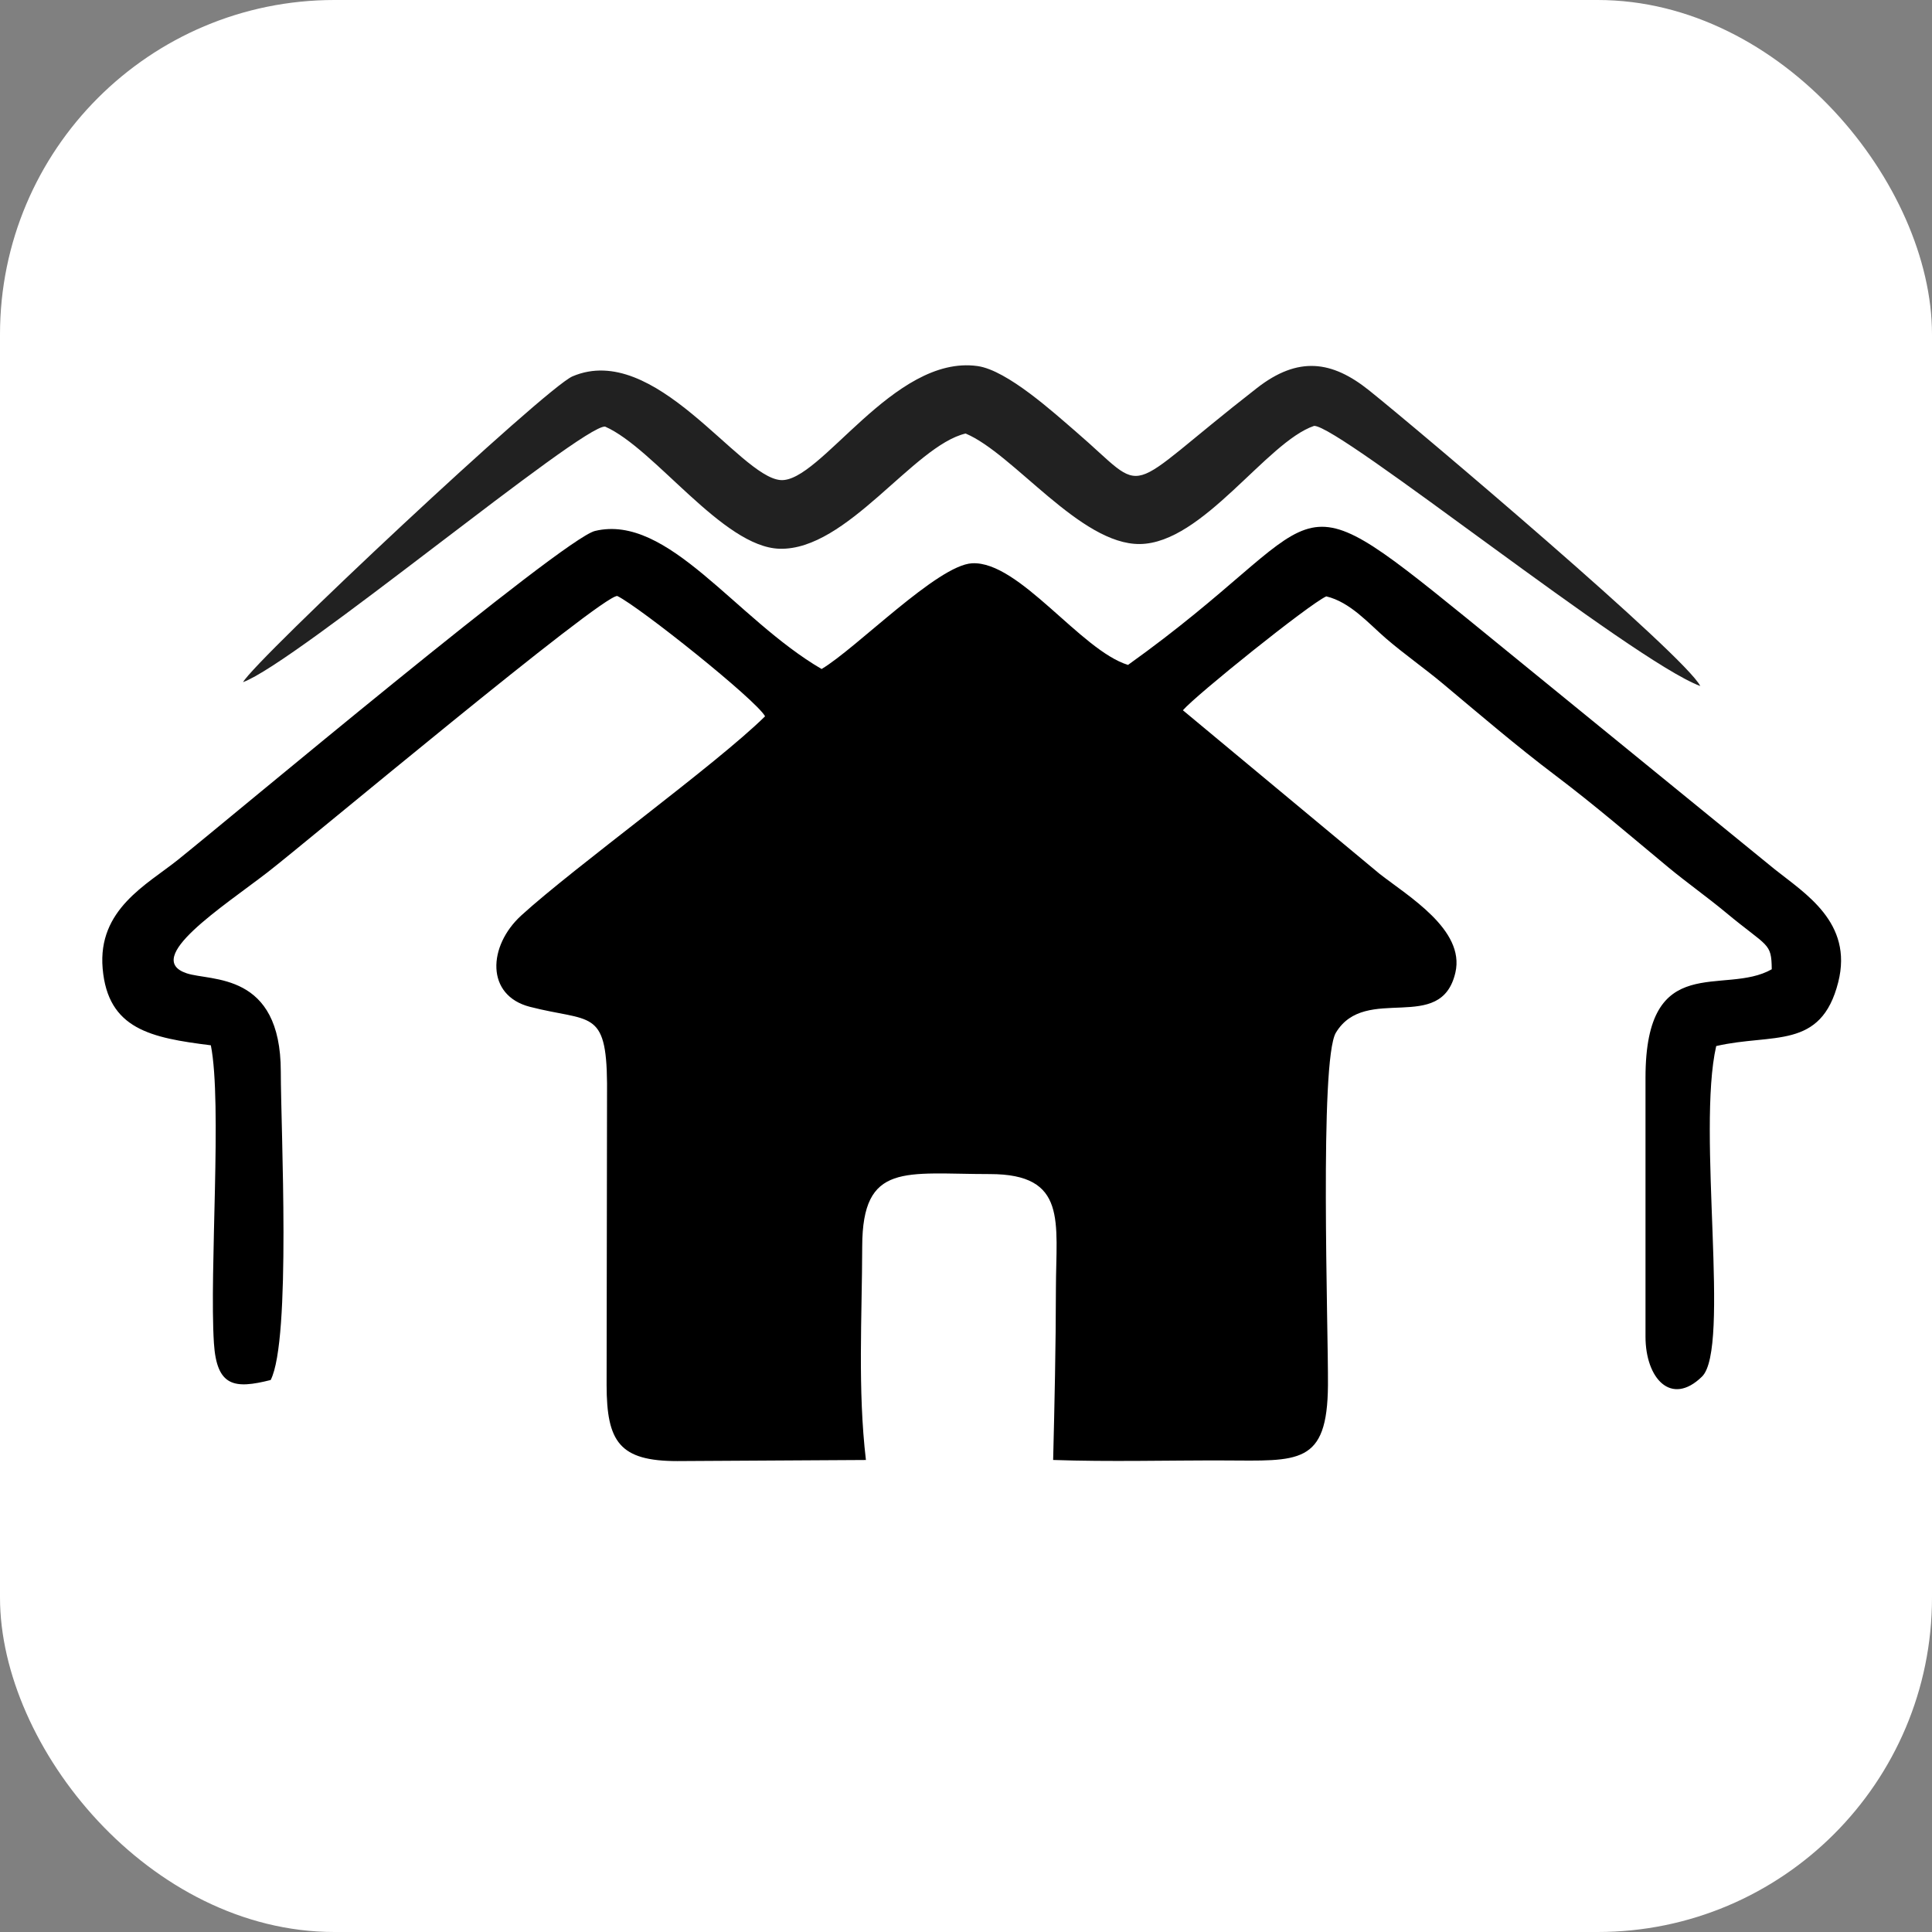 <svg fill="white" class="logo-vertical__svg" xmlns="http://www.w3.org/2000/svg" xml:space="preserve" width="128" height="128" version="1.1" shape-rendering="geometricPrecision" text-rendering="geometricPrecision" image-rendering="optimizeQuality" fill-rule="evenodd" clip-rule="evenodd" viewBox="0 0 2600 2600" xmlns:xlink="http://www.w3.org/1999/xlink" xmlns:xodm="http://www.corel.com/coreldraw/odm/2003">
  <rect x="0" y="0" width="2600" height="2600" fill="#808080" stroke="none"/>
  <rect x="0" y="0" width="2600" height="2600" fill="white" rx="450" ry="450"/>
  <g id="Layer_x0020_1" transform="scale(0.9) translate(160, 540)">
    <g id="_2024651795584">
      <path fill="#000000" d="M155.28 1023.03c17.15,86.62 -2.38,337.54 4.59,445.37 4.23,65.41 30.89,68.75 84.87,55.1 30.88,-60.62 15.13,-375.2 15.13,-461.03 0,-149.8 -104.32,-134.92 -140.76,-147.11 -66.66,-22.28 53.99,-99.28 121.51,-151.46 56.63,-43.77 499.42,-414.71 522.44,-412.72 34.05,16.88 207.19,155.06 220.95,179.88 -72.52,71.64 -284.69,225.01 -364.41,297.67 -50.34,45.87 -53.51,119.78 12.88,136.79 89.64,22.97 114.3,2.09 115.22,114.42l-0.66 451.31c0.16,84.86 19.37,113.49 105.86,113.49l281.89 -1.64c-12.4,-105.83 -5.8,-212.98 -5.54,-319.44 0.31,-126.45 64.25,-108.08 190.81,-108.08 116.49,0 99,71.05 98.83,171.13 -0.14,86.93 -2.08,173.91 -4.15,256.35 84.11,3 171.24,0.45 255.75,0.75 111.12,0.4 154.32,7.51 155.18,-112.67 0.6,-84.19 -13,-485.76 11.88,-526.99 44.5,-73.74 157.32,3.36 178.7,-90.01 14.63,-63.89 -70.77,-114.11 -113.49,-147.6l-294 -244.49c19.35,-22.62 188.98,-158.89 214.4,-170.3 35.93,8.56 63.3,40.5 89.14,62.8 26.62,22.98 58.26,45.18 85.25,67.77 55.62,46.54 109.82,93.05 168.52,137.39 59,44.56 112.8,91.02 168.56,137.21 27.25,22.58 58.8,44.96 85.7,67.34 63.58,52.89 68.5,44.53 68.93,85.09 -71.09,40.58 -188.78,-30.26 -188.78,162.12l0 387.3c0,62.28 38.34,104.74 84.46,59.67 43.05,-42.06 -7.96,-366.66 21.26,-494.27 84.33,-19.55 156.74,6.5 182.5,-95.63 22.51,-89.3 -50.11,-132.77 -95.11,-168.78l-460.94 -375.75c-277.4,-224.98 -197.28,-150.39 -505.96,70.24 -70.74,-21.67 -162.78,-155.66 -233.15,-151.98 -51.73,2.71 -172.89,127.14 -225.03,158.09 -128.61,-75.06 -229.38,-232.61 -338.8,-206.44 -47.87,11.45 -545.92,429.55 -623.91,491.93 -46.14,36.9 -119.96,73.96 -112.32,162.36 7.86,90.95 72.36,103.63 161.8,114.82z" />
      <path fill="#212121" d="M203.42 479.99c78.44,-28.42 506.58,-385.01 541.39,-382.11 74.07,32.64 175.88,180.33 260.91,182.66 100.79,2.76 200.38,-154.06 278.12,-172.3 71.58,29.99 171.47,166.26 260.62,165.24 94.15,-1.06 189.1,-152.45 260.44,-176.64 36.87,-1.75 475.88,351.23 577.5,388.99 -21.66,-44.33 -420.08,-382.01 -495.42,-442.26 -55.4,-44.3 -105.82,-51.34 -167.44,-3.36 -208.55,162.33 -157.76,162.37 -271.18,64.89 -32.05,-27.55 -102.11,-91.49 -146.63,-97.73 -125.85,-17.64 -235.5,175.7 -294.89,170.45 -62.34,-5.51 -187.53,-207.58 -310.75,-155.07 -40.56,17.29 -472.97,422.6 -492.67,457.24z" />
    </g>
  </g>
</svg>

